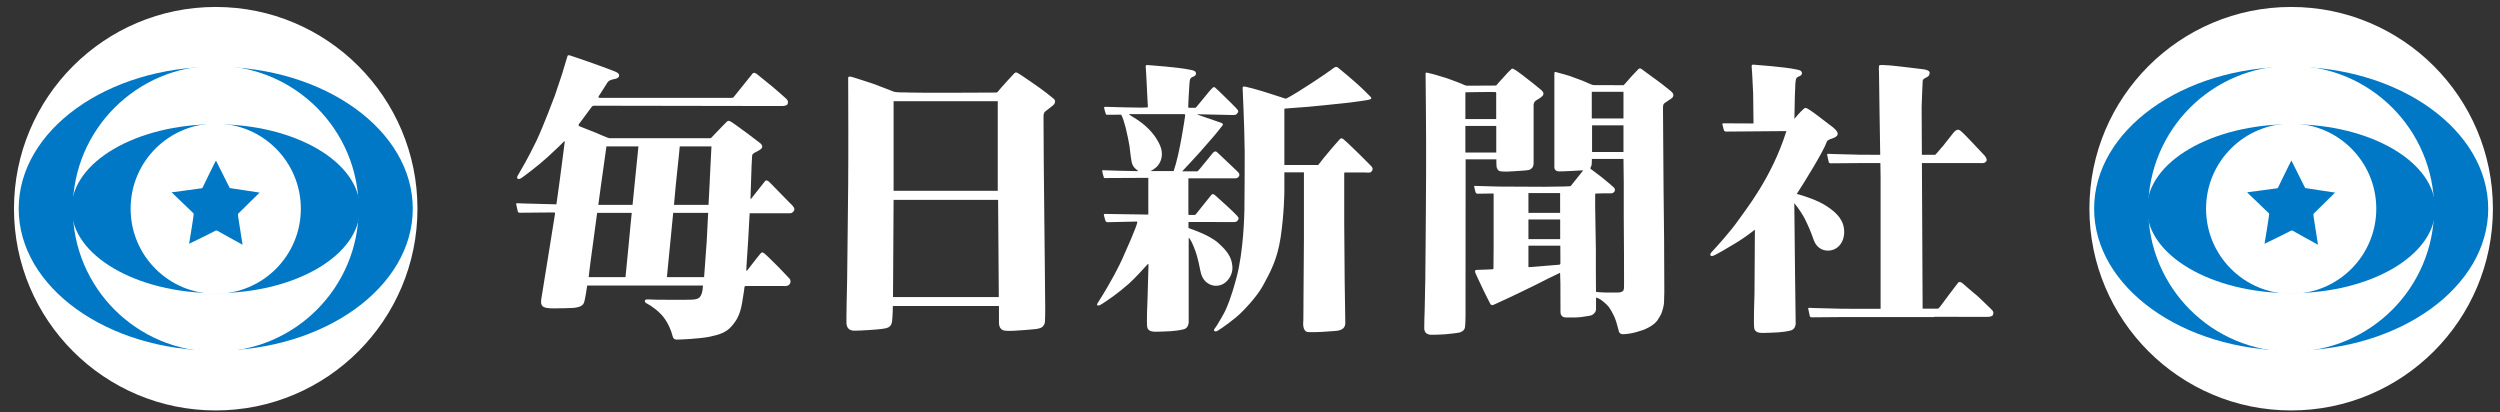 <svg xmlns="http://www.w3.org/2000/svg" viewBox="0 0 194 32"><rect x="0" y="0" width="194" height="32" fill="#333333" stroke="none"/><g fill="none" fill-rule="evenodd" transform="translate(1)"><path fill="#FFF" d="M60.612 16.119C60.508 15.93 60.37 15.832 60.26 15.718 60.149 15.603 59.119 14.55 59.119 14.55 59.119 14.55 58.707 14.121 58.638 14.069 58.569 14.018 58.447 13.966 58.384 14.035 58.32 14.104 57.313 15.391 57.313 15.391 57.313 15.391 57.291 15.433 57.261 15.433 57.23 15.433 57.238 15.408 57.238 15.408 57.238 15.408 57.313 13.162 57.321 12.904 57.33 12.646 57.357 12.149 57.365 12.071 57.373 11.994 57.453 11.901 57.562 11.848 57.689 11.785 57.985 11.637 58.071 11.544 58.147 11.465 58.239 11.299 57.961 11.086 57.683 10.874 57.15 10.468 57.058 10.399 56.966 10.331 55.895 9.541 55.785 9.483 55.674 9.426 55.553 9.306 55.408 9.438 55.263 9.569 54.824 10.039 54.743 10.119 54.661 10.199 54.326 10.559 54.244 10.64 54.244 10.64 54.192 10.703 54.135 10.726L46.288 10.726C46.198 10.726 45.499 10.41 45.261 10.311 45.037 10.219 44.062 9.843 43.975 9.8 43.888 9.757 43.862 9.71 43.949 9.598 44.088 9.419 44.835 8.405 44.904 8.31 44.974 8.216 45.027 8.204 45.13 8.204L59.64 8.228C59.853 8.232 60.067 8.193 60.114 8.078 60.159 7.964 60.191 7.837 60.005 7.657 60.005 7.657 59.245 6.968 58.932 6.717 58.62 6.465 57.828 5.815 57.747 5.757 57.666 5.699 57.515 5.574 57.388 5.722 57.261 5.87 56.112 7.302 56.045 7.394 56.045 7.394 55.94 7.531 55.906 7.56 55.871 7.589 55.815 7.593 55.738 7.594L45.555 7.594C45.451 7.593 45.394 7.555 45.486 7.428 45.579 7.302 46.065 6.499 46.152 6.381 46.256 6.237 46.441 6.181 46.679 6.134 46.759 6.12 47.026 6.066 47.044 5.883 47.065 5.654 46.751 5.562 46.589 5.493 46.427 5.425 45.064 4.926 44.693 4.801 44.323 4.675 43.674 4.443 43.61 4.429 43.61 4.429 43.324 4.334 43.263 4.313 43.203 4.291 43.072 4.248 43.037 4.351 43.002 4.454 42.664 5.601 42.616 5.747 42.569 5.893 42.111 7.261 42.071 7.377 42.03 7.492 41.163 9.803 40.627 10.93 40.35 11.513 39.903 12.355 39.794 12.548 39.713 12.693 39.405 13.244 39.235 13.527 39.16 13.65 39.083 13.769 39.152 13.848 39.221 13.929 39.339 13.9 39.489 13.795 39.727 13.627 40.719 12.896 41.492 12.192 42.275 11.478 42.629 11.114 42.731 11.012 42.794 10.948 42.825 10.93 42.82 11.036 42.815 11.162 42.482 13.596 42.447 13.905 42.412 14.214 42.177 15.856 42.177 15.856 42.177 15.856 39.778 15.799 39.489 15.786 39.199 15.775 39.119 15.763 39.084 15.775 39.049 15.786 39.049 15.809 39.061 15.867 39.071 15.924 39.148 16.295 39.176 16.393 39.204 16.489 39.222 16.508 39.385 16.508 39.546 16.508 41.92 16.485 41.978 16.485 42.036 16.485 42.082 16.489 42.067 16.604 42.067 16.604 41.097 22.68 41.028 23.057 41.001 23.205 40.891 23.686 41.192 23.823 41.493 23.96 41.99 23.927 42.152 23.927 42.313 23.927 43.286 23.916 43.506 23.893 43.726 23.87 44.194 23.814 44.309 23.506 44.425 23.196 44.531 22.354 44.565 22.158L53.553 22.158C53.553 22.251 53.51 22.703 53.417 22.874 53.324 23.046 53.267 23.231 52.666 23.255 52.063 23.277 50.171 23.26 49.884 23.256 49.618 23.252 49.424 23.24 49.303 23.235 49.064 23.227 49.04 23.286 49.04 23.367 49.04 23.447 49.09 23.495 49.194 23.552 49.194 23.552 49.75 23.827 50.253 24.343 50.253 24.343 50.913 24.935 51.217 26.155 51.238 26.238 51.33 26.343 51.486 26.352 51.642 26.361 53.333 26.289 54.088 26.126 54.844 25.963 55.342 25.802 55.758 25.33 56.175 24.858 56.427 24.42 56.584 23.518 56.74 22.617 56.757 22.402 56.765 22.324 56.774 22.247 56.783 22.195 56.878 22.195L59.814 22.195C59.814 22.195 60.095 22.234 60.235 22.097 60.374 21.96 60.378 21.749 60.27 21.624 60.163 21.503 59.54 20.861 59.423 20.736 59.322 20.629 58.424 19.74 58.32 19.671 58.216 19.602 58.155 19.534 58.042 19.645 57.929 19.757 57.027 20.933 56.991 20.976 56.991 20.976 56.931 21.054 56.914 20.984 56.899 20.926 57.046 18.906 57.058 18.643 57.07 18.38 57.122 17.424 57.139 17.155 57.156 16.885 57.174 16.548 57.174 16.548L60.329 16.548C60.329 16.548 60.456 16.548 60.537 16.445 60.537 16.445 60.717 16.307 60.612 16.119L60.612 16.119zM47.79 18.936C47.755 19.256 47.545 21.416 47.538 21.507L44.681 21.507C44.693 21.416 44.792 20.515 44.826 20.309 44.861 20.104 44.977 19.129 45.023 18.855 45.069 18.58 45.309 16.666 45.337 16.519L48.023 16.519C47.998 16.655 47.825 18.615 47.79 18.936L47.79 18.936zM48.326 13.501C48.312 13.63 48.104 15.751 48.087 15.896L45.429 15.896C45.443 15.815 45.651 14.283 45.668 14.145 45.686 14.008 45.847 12.9 45.868 12.732 45.89 12.565 46.048 11.437 46.059 11.359L48.543 11.359C48.543 11.359 48.338 13.372 48.326 13.501L48.326 13.501zM53.84 18.738C53.82 19.002 53.645 21.473 53.639 21.507L50.751 21.507 51.24 16.519 53.953 16.519C53.953 16.551 53.852 18.557 53.84 18.738L53.84 18.738zM54.122 13.08C54.122 13.08 54 15.713 53.981 15.896L51.301 15.896C51.314 15.73 51.435 14.448 51.447 14.3 51.459 14.151 51.673 12.13 51.691 11.964 51.708 11.799 51.748 11.416 51.748 11.359L54.209 11.359C54.209 11.359 54.139 12.676 54.122 13.08L54.122 13.08zM80.767 7.664C80.594 7.509 79.804 6.899 79.647 6.797 79.491 6.693 78.423 5.938 78.301 5.869 78.18 5.8 78.101 5.74 78.041 5.706 77.98 5.672 77.85 5.559 77.72 5.68 77.589 5.8 76.834 6.65 76.73 6.761 76.626 6.874 76.444 7.114 76.4 7.149 76.356 7.183 76.243 7.183 76.243 7.183L76.147 7.183C76.147 7.183 70.243 7.218 69.635 7.183 69.027 7.149 68.602 7.209 68.289 7.088 67.977 6.968 67.164 6.645 66.729 6.49 66.367 6.362 65.415 6.067 65.259 6.015 65.102 5.964 64.819 5.878 64.819 6.032 64.819 6.187 64.829 9.769 64.829 10.107 64.829 10.445 64.829 13.989 64.819 14.298 64.809 14.606 64.755 21.128 64.738 21.695 64.72 22.262 64.668 24.942 64.686 25.113 64.703 25.285 64.772 25.669 65.311 25.662 65.786 25.658 66.977 25.584 67.442 25.525 67.893 25.469 68.181 25.384 68.228 24.907 68.278 24.417 68.285 23.796 68.285 23.746L76.519 23.746 76.519 25.01C76.519 25.01 76.513 25.205 76.573 25.353 76.609 25.439 76.699 25.624 76.986 25.659 77.273 25.693 77.685 25.667 77.772 25.662 77.859 25.659 79.273 25.56 79.412 25.533 79.552 25.508 79.752 25.468 79.865 25.384 79.969 25.306 80.073 25.148 80.09 24.971 80.108 24.795 80.108 24.001 80.108 23.911 80.108 23.821 80.082 21.206 80.082 21 80.082 20.794 80.038 17.11 80.038 16.887 80.038 16.663 79.995 12.833 79.995 12.507 79.995 12.181 79.977 9.313 79.977 9.141 79.977 8.969 79.969 8.78 80.099 8.66 80.229 8.54 80.759 8.171 80.811 8.076 80.863 7.982 80.942 7.818 80.767 7.664L80.767 7.664zM68.343 7.853L76.426 7.853 76.426 14.808 68.343 14.808 68.343 7.853zM68.298 23.052L68.343 15.508 76.452 15.508C76.452 15.568 76.507 23.052 76.507 23.052L68.298 23.052 68.298 23.052zM93.696 22.128C94.164 21.999 94.686 21.422 94.633 20.681 94.582 19.942 94.212 19.458 93.523 18.842 92.833 18.228 91.386 17.756 91.311 17.727 91.236 17.699 91.224 17.659 91.224 17.659L91.224 17.271C91.224 17.226 91.253 17.226 91.253 17.226 91.253 17.226 94.582 17.232 94.686 17.232 94.79 17.232 94.964 17.243 95.045 17.107 95.126 16.97 95.173 16.953 94.987 16.731 94.802 16.509 93.413 15.246 93.257 15.121 93.1 14.995 93.001 15.125 93.001 15.125 93.001 15.125 91.884 16.515 91.814 16.605 91.745 16.696 91.727 16.68 91.727 16.68L91.265 16.68C91.207 16.68 91.218 16.605 91.218 16.605L91.218 13.838 94.837 13.838C95.072 13.838 95.163 13.699 95.178 13.578 95.192 13.465 95.063 13.344 95.063 13.344 95.063 13.344 93.592 11.938 93.436 11.802 93.279 11.665 93.134 11.848 93.1 11.886 93.066 11.927 92.287 12.897 92.099 13.111 91.94 13.29 91.932 13.293 91.932 13.293L90.738 13.293C90.796 13.236 91.954 11.996 92.133 11.784 92.312 11.574 93.181 10.589 93.245 10.509 93.309 10.429 93.824 9.81 93.87 9.73 93.917 9.65 93.911 9.639 93.875 9.599 93.842 9.559 93.748 9.525 93.748 9.525 93.748 9.525 92.046 8.939 91.971 8.91 91.895 8.882 91.925 8.865 91.925 8.865 91.925 8.865 94.628 8.928 94.75 8.928 94.924 8.928 94.999 8.821 95.058 8.731 95.132 8.619 95.034 8.517 95.034 8.517 94.999 8.466 94.831 8.29 94.738 8.198 94.646 8.108 94.154 7.607 93.957 7.425 93.761 7.242 93.413 6.889 93.297 6.798 93.181 6.707 93.111 6.804 93.111 6.804 93.111 6.804 92.937 6.964 92.88 7.044 92.822 7.123 91.901 8.238 91.838 8.307 91.775 8.375 91.763 8.363 91.763 8.363L91.265 8.363C91.195 8.363 91.206 8.279 91.206 8.227 91.206 8.176 91.265 6.923 91.3 6.502 91.335 6.081 91.38 6.086 91.45 6.024 91.519 5.961 91.652 5.95 91.74 5.865 91.827 5.779 91.838 5.654 91.752 5.557 91.665 5.46 91.369 5.416 91.369 5.416 90.488 5.221 88.167 5.057 88.034 5.045 87.901 5.033 87.901 5.148 87.907 5.199 87.913 5.25 87.964 5.978 87.964 6.109 87.964 6.241 88.017 7.186 88.023 7.31 88.028 7.437 88.074 8.267 88.074 8.267 88.074 8.335 88.036 8.338 88.036 8.338 87.49 8.38 84.824 8.29 84.824 8.29 84.664 8.29 84.676 8.318 84.681 8.387 84.687 8.455 84.797 8.819 84.821 8.865 84.844 8.91 84.897 8.904 84.897 8.904 85.04 8.899 86.002 8.899 86.002 8.899 86.118 9.064 86.262 9.571 86.349 9.896 86.436 10.219 86.627 11.159 86.65 11.335 86.661 11.415 86.737 12.138 86.812 12.553 86.888 12.969 87.204 13.18 87.281 13.226 87.323 13.252 87.286 13.281 87.286 13.281 87.111 13.293 84.528 13.209 84.528 13.209 84.534 13.357 84.637 13.739 84.664 13.783 84.685 13.816 84.711 13.817 84.711 13.817 84.711 13.817 88.045 13.8 88.109 13.8L88.109 16.651C87.782 16.651 84.792 16.601 84.74 16.601 84.687 16.601 84.653 16.619 84.659 16.669 84.664 16.721 84.734 16.982 84.78 17.129 84.78 17.129 84.802 17.247 84.968 17.243L87.204 17.192C87.204 17.192 87.27 17.197 87.255 17.261 87.151 17.721 86.413 19.369 86.092 20.087 85.894 20.527 85.258 21.837 84.202 23.477 84.114 23.612 84.097 23.704 84.213 23.709 84.328 23.715 84.444 23.624 84.561 23.556 84.676 23.487 84.914 23.323 85.348 23.016 85.782 22.707 86.275 22.298 86.604 22.013 86.968 21.7 87.971 20.609 88.04 20.522 88.115 20.429 88.123 20.552 88.123 20.552 88.123 20.552 88.05 23.169 88.046 23.272 88.036 23.485 87.969 24.926 88.019 25.347 88.066 25.736 88.469 25.742 88.729 25.742 88.989 25.742 89.748 25.708 89.887 25.697 90.026 25.685 90.518 25.645 90.871 25.549 91.224 25.452 91.242 25.041 91.242 25.041L91.242 18.53C91.242 18.49 91.248 18.445 91.27 18.461 91.293 18.478 91.322 18.53 91.322 18.53 91.491 18.758 91.672 19.245 91.672 19.245 91.824 19.62 91.959 20.039 92.151 21.023 92.275 21.663 92.605 21.888 92.605 21.888 92.931 22.166 93.306 22.234 93.696 22.128L93.696 22.128zM88.272 13.277C88.272 13.277 88.643 13.117 88.871 12.821 89.057 12.578 89.275 12.123 89.096 11.497 89.096 11.497 88.746 10.185 87.032 9.149 86.986 9.114 86.673 8.931 86.643 8.906 86.613 8.88 86.629 8.859 86.629 8.859L90.912 8.859C90.912 8.859 90.987 8.865 90.967 8.982 90.952 9.084 90.553 11.927 90.074 13.277L88.272 13.277 88.272 13.277z"/><path fill="#FFF" d="M105.391 12.877C105.391 12.877 104.875 12.349 104.788 12.268 104.702 12.189 104.205 11.694 104.129 11.62 104.054 11.546 103.625 11.135 103.55 11.068 103.474 10.999 103.307 10.845 103.26 10.812 103.214 10.776 103.093 10.68 102.994 10.776 102.896 10.874 102.375 11.477 102.276 11.592 102.178 11.705 101.825 12.125 101.778 12.189 101.732 12.252 101.292 12.803 101.292 12.803L98.667 12.803 98.667 8.471C98.667 8.471 98.658 8.43 98.722 8.424 98.802 8.415 100.348 8.301 100.558 8.284 100.558 8.284 102.844 8.065 103.41 7.996 103.902 7.937 105.208 7.782 105.349 7.698 105.45 7.638 105.421 7.584 105.349 7.504 105.282 7.425 104.545 6.702 104.256 6.456 103.967 6.212 103.631 5.911 103.527 5.825 103.423 5.739 102.831 5.25 102.831 5.25 102.682 5.114 102.515 5.261 102.515 5.261 101.98 5.67 99.734 7.177 98.807 7.655 98.807 7.655 98.709 7.655 98.44 7.552 98.44 7.552 96.843 7.032 96.504 6.947 96.205 6.871 95.784 6.75 95.636 6.724 95.533 6.707 95.427 6.702 95.427 6.804 95.427 6.907 95.566 9.639 95.589 11.813 95.593 12.189 95.578 15.957 95.566 16.309 95.555 16.663 95.506 19.471 94.958 21.522 94.497 23.248 94.229 23.758 94.099 24.074 94.015 24.277 93.561 25.052 93.464 25.201 93.343 25.389 93.247 25.513 93.247 25.513 93.247 25.513 93.182 25.59 93.213 25.649 93.213 25.649 93.234 25.7 93.283 25.709 93.33 25.717 93.379 25.727 93.508 25.654 93.747 25.517 94.88 24.732 95.419 24.159 95.419 24.159 96.504 23.1 97.026 22.128 97.547 21.154 98.113 20.191 98.38 18.405 98.652 16.574 98.667 14.921 98.667 14.819L98.667 13.374 100.185 13.374 100.185 18.49C100.185 18.49 100.163 22.446 100.152 23.072 100.14 23.698 100.152 24.666 100.14 24.836 100.129 25.008 100.036 25.736 100.522 25.77 101.008 25.805 102.305 25.714 102.515 25.69 102.722 25.668 103.395 25.679 103.395 25.064 103.395 24.449 103.347 22.24 103.347 21.832 103.347 21.422 103.312 17.756 103.312 17.414L103.312 13.486C103.312 13.486 103.278 13.384 103.381 13.384L104.929 13.384C104.929 13.384 104.989 13.393 105.119 13.393 105.25 13.393 105.4 13.426 105.493 13.205 105.564 13.032 105.444 12.946 105.391 12.877M128.661 7.074C128.622 7.045 127.973 6.525 127.973 6.525 127.834 6.418 126.394 5.366 126.394 5.366 126.275 5.258 126.165 5.335 126.133 5.37 126.104 5.404 125.63 5.898 125.63 5.898 125.63 5.898 125.075 6.525 125.043 6.564 125.013 6.603 124.983 6.611 124.983 6.611L122.719 6.605C122.615 6.605 122.533 6.582 122.452 6.542 122.37 6.502 122.099 6.388 121.855 6.285 121.613 6.182 120.788 5.896 120.737 5.872 120.684 5.85 119.826 5.609 119.722 5.586 119.641 5.569 119.619 5.643 119.619 5.678L119.619 12.983C119.619 12.983 119.61 13.292 119.974 13.3 120.368 13.309 121.821 13.217 121.821 13.217 121.855 13.217 121.826 13.257 121.779 13.32L120.91 14.408C120.875 14.454 120.819 14.454 120.819 14.454 120.819 14.454 120.469 14.472 120.343 14.472 120.216 14.472 119.178 14.494 118.84 14.494 118.505 14.494 115.496 14.482 115.282 14.477 115.068 14.472 113.468 14.425 113.432 14.425 113.399 14.425 113.392 14.472 113.399 14.488 113.404 14.505 113.485 14.9 113.515 14.946 113.543 14.992 113.583 15.038 113.665 15.032 113.745 15.026 114.785 15.015 114.819 15.015 114.853 15.015 114.888 15.009 114.899 15.032 114.911 15.054 114.906 15.164 114.906 15.164L114.906 16.87 114.906 19.131C114.906 19.229 114.893 20.819 114.893 20.819 114.893 20.866 114.871 20.883 114.84 20.894 114.812 20.906 113.668 20.943 113.61 20.943 113.552 20.943 113.528 20.955 113.494 20.972 113.435 21.001 113.472 21.109 113.483 21.155 113.494 21.2 113.683 21.616 113.734 21.713 113.787 21.81 114.094 22.475 114.146 22.583 114.199 22.692 114.615 23.533 114.657 23.596 114.697 23.66 114.761 23.682 114.8 23.682 114.84 23.682 114.883 23.66 114.928 23.642 114.975 23.625 115.131 23.54 115.26 23.489 115.387 23.436 116.059 23.122 116.193 23.058 116.325 22.995 116.98 22.68 117.125 22.612 117.269 22.544 117.908 22.229 118.042 22.165 118.174 22.103 119.05 21.661 119.149 21.609 119.248 21.558 119.977 21.203 120.018 21.187 120.059 21.17 120.064 21.164 120.064 21.187 120.064 21.21 120.087 21.959 120.087 21.959 120.087 21.959 120.093 24.141 120.093 24.181 120.093 24.22 120.105 24.352 120.122 24.404 120.14 24.456 120.233 24.552 120.272 24.582 120.314 24.61 120.469 24.633 120.469 24.633L121.276 24.633C121.399 24.633 121.537 24.621 121.7 24.604 121.86 24.587 122.069 24.552 122.336 24.507 122.603 24.461 122.66 24.352 122.743 24.277 122.824 24.203 122.852 24.02 122.852 24.02L122.852 23.145C122.852 23.053 122.899 23.086 123.119 23.196 123.339 23.305 123.699 23.66 123.699 23.66 123.965 23.905 124.22 24.467 124.301 24.644 124.446 24.959 124.568 25.555 124.626 25.72 124.684 25.887 124.777 25.909 124.87 25.926 124.963 25.944 125.102 25.932 125.414 25.893 125.727 25.852 126.278 25.692 126.51 25.606 126.743 25.52 127.113 25.336 127.357 25.131 127.599 24.924 127.647 24.816 127.838 24.496 128.029 24.174 128.121 23.625 128.127 23.511 128.134 23.396 128.151 22.875 128.151 22.675 128.151 22.475 128.134 18.696 128.134 18.541 128.134 18.387 128.092 14.746 128.092 14.649 128.092 14.551 128.065 10.857 128.065 10.857L128.048 8.362C128.048 8.316 128.048 8.264 128.06 8.196 128.073 8.127 128.087 8.067 128.169 8.002 128.245 7.943 128.427 7.826 128.482 7.787 128.539 7.749 128.605 7.711 128.656 7.676 128.77 7.594 128.796 7.551 128.796 7.551 128.908 7.396 128.848 7.221 128.661 7.074L128.661 7.074zM117.606 14.984L120.066 14.984 120.066 16.52 117.606 16.52 117.606 14.984 117.606 14.984zM117.606 17.03L120.07 17.03 120.07 18.559 117.606 18.559 117.606 17.03 117.606 17.03zM120.059 20.516C120.037 20.535 119.994 20.538 119.959 20.545 119.925 20.551 117.728 20.722 117.688 20.728 117.647 20.735 117.606 20.722 117.606 20.722L117.606 19.064 120.081 19.064C120.081 19.099 120.087 20.435 120.087 20.435 120.087 20.435 120.087 20.492 120.059 20.516L120.059 20.516zM122.522 7.126L124.982 7.126 124.982 9.195 122.522 9.195 122.522 7.126 122.522 7.126zM124.982 9.726L124.982 11.795 122.544 11.795 122.544 9.726 124.982 9.726 124.982 9.726zM125.017 22.39C125.008 22.437 124.991 22.553 124.922 22.601 124.851 22.648 124.739 22.699 124.552 22.699L123.565 22.699C123.565 22.699 123.275 22.686 123.135 22.678 122.996 22.669 122.918 22.665 122.892 22.656 122.865 22.648 122.848 22.635 122.848 22.605 122.848 22.574 122.839 21.085 122.839 21.085L122.839 19.363C122.839 19.363 122.809 17.641 122.809 17.551 122.809 17.461 122.783 16.121 122.783 15.937 122.783 15.752 122.78 15.121 122.787 15.086 122.797 15.052 122.773 15.018 122.861 15.018 122.947 15.018 123.248 15.005 123.348 15.005 123.447 15.005 124.048 15 124.048 15 124.048 15 124.107 15 124.156 14.975 124.222 14.941 124.27 14.889 124.292 14.851 124.312 14.812 124.321 14.76 124.317 14.712 124.312 14.666 124.292 14.601 124.239 14.554 124.188 14.507 123.959 14.305 123.901 14.254 123.839 14.202 123.439 13.867 123.322 13.777 123.204 13.687 122.865 13.429 122.731 13.326 122.597 13.223 122.465 13.128 122.448 13.116 122.43 13.102 122.387 13.064 122.421 13.016 122.456 12.97 122.509 12.841 122.517 12.747 122.525 12.652 122.531 12.334 122.531 12.334L124.982 12.334C124.982 12.39 125 14.052 125.004 14.207 125.008 14.361 125.004 16.791 125.004 16.791L125.022 19.737 125.026 21.965C125.026 21.965 125.026 22.342 125.017 22.39L125.017 22.39z"/><path fill="#FFF" d="M115.131 12.925C115.15 13.052 115.224 13.24 115.387 13.28 115.549 13.32 115.832 13.315 115.967 13.315 116.099 13.315 116.882 13.263 117.133 13.245 117.38 13.229 117.618 13.207 117.705 13.166 117.792 13.126 118.008 13.016 118.008 12.662L118.008 8.134C118.008 8.134 118 7.916 118.214 7.784 118.394 7.674 118.408 7.667 118.408 7.667 118.479 7.624 118.653 7.504 118.714 7.427 118.775 7.349 118.836 7.206 118.627 7.012 118.627 7.012 118.209 6.656 117.995 6.491 117.781 6.324 117.287 5.929 117.166 5.844 117.044 5.758 116.744 5.523 116.64 5.46 116.535 5.397 116.482 5.368 116.436 5.346 116.39 5.323 116.349 5.312 116.297 5.351 116.245 5.392 116.076 5.557 116.023 5.614 115.972 5.672 115.683 5.998 115.59 6.09 115.496 6.182 115.26 6.456 115.212 6.508 115.167 6.559 115.16 6.583 115.131 6.605 115.101 6.628 115.073 6.639 115.056 6.639 115.038 6.639 112.829 6.651 112.829 6.651 112.829 6.651 112.743 6.639 112.656 6.605 112.57 6.571 112.326 6.449 112.064 6.359 111.815 6.273 111.421 6.118 111.248 6.061 111.073 6.004 110.557 5.85 110.396 5.803 110.233 5.758 109.938 5.684 109.84 5.661 109.74 5.638 109.688 5.626 109.665 5.638 109.642 5.649 109.625 5.632 109.625 5.735 109.625 5.838 109.648 8.139 109.648 8.139L109.665 10.87 109.665 13.412 109.648 16.349 109.63 18.719C109.63 18.719 109.608 21.524 109.602 21.719 109.597 21.914 109.561 23.872 109.555 24.038 109.549 24.203 109.51 25.394 109.521 25.497 109.532 25.6 109.561 25.823 109.763 25.909 109.967 25.995 110.025 25.978 110.129 25.978 110.233 25.978 110.785 25.967 111.109 25.944 111.434 25.921 112.181 25.835 112.309 25.789 112.436 25.743 112.639 25.64 112.68 25.411 112.719 25.182 112.725 24.518 112.725 24.444L112.725 23.275C112.725 23.081 112.732 12.366 112.732 12.366L115.119 12.366C115.119 12.366 115.114 12.799 115.131 12.925L115.131 12.925zM112.713 7.199C112.713 7.199 112.723 7.16 112.757 7.16 112.757 7.16 114.776 7.126 115.036 7.144 115.036 7.144 115.105 7.134 115.105 7.203L115.105 9.241 112.713 9.241 112.713 7.199 112.713 7.199zM115.109 11.837L112.713 11.837 112.713 9.771 115.109 9.771 115.109 11.837 115.109 11.837zM139.74 18.61C139.91 19.121 140.324 19.448 140.846 19.448 141.611 19.448 142.11 18.792 142.11 18.014 142.11 17.151 141.628 16.567 140.72 15.978 140.076 15.56 139.095 15.228 138.426 15.046 138.434 15.037 138.44 15.031 138.447 15.021 139.024 14.138 140.521 11.718 140.76 11 140.848 10.736 141.527 10.771 141.603 10.422 141.652 10.197 141.269 9.883 140.956 9.667 140.73 9.513 139.322 8.355 139.103 8.373 138.967 8.385 138.549 8.857 138.245 9.222 138.255 8.051 138.3 6.731 138.321 6.473 138.357 6.052 138.402 6.058 138.472 5.996 138.542 5.932 138.674 5.922 138.761 5.836 138.848 5.751 138.861 5.626 138.773 5.529 138.686 5.431 138.391 5.387 138.391 5.387 137.511 5.193 135.189 5.028 135.056 5.016 134.923 5.005 134.923 5.118 134.928 5.17 134.935 5.221 134.987 5.95 134.987 6.081 134.987 6.211 135.039 7.156 135.045 7.282 135.048 7.345 135.06 9.128 135.073 9.581 133.814 9.574 132.75 9.569 132.735 9.569 132.683 9.569 132.648 9.587 132.653 9.638 132.659 9.689 132.729 9.95 132.774 10.098 132.774 10.098 132.797 10.215 132.962 10.211L137.624 10.173C136.483 13.829 134.38 16.378 133.881 17.109 133.337 17.909 132.07 19.302 131.856 19.524 131.64 19.746 131.712 19.858 131.846 19.872 132.012 19.888 133.265 19.113 133.658 18.881 134.101 18.62 134.621 18.258 135.18 17.821 135.164 19.72 135.151 22.698 135.149 22.741 135.14 22.955 135.073 25.02 135.123 25.44 135.169 25.83 135.571 25.836 135.832 25.836 136.093 25.836 136.851 25.802 136.99 25.791 137.13 25.779 137.621 25.739 137.975 25.642 138.327 25.546 138.345 25.136 138.345 25.136 138.345 25.136 138.254 18.352 138.237 15.764 138.589 16.186 138.916 16.705 139.059 16.993 139.309 17.493 139.541 18.017 139.74 18.61L139.74 18.61zM153.544 24.018C152.563 23.075 152.511 23.015 152.412 22.936 152.019 22.627 151.379 22.044 151.297 21.986 151.216 21.929 151.065 21.803 150.938 21.951 150.81 22.101 149.65 23.662 149.582 23.755 149.582 23.755 149.478 23.893 149.444 23.921 149.409 23.95 149.353 23.954 149.276 23.955L148.195 23.955 148.14 12.653 152.191 12.653 152.592 12.653C152.799 12.653 152.972 12.701 153.123 12.535 153.271 12.368 152.998 12.067 152.998 12.067 152.998 12.067 151.529 10.497 151.36 10.35 151.191 10.205 151.11 10.074 150.933 10.067 150.741 10.056 150.468 10.453 150.468 10.453L149.715 11.406C149.732 11.345 149.398 11.799 149.174 12.012 148.837 12.012 148.488 12.012 148.137 12.011L148.119 8.3C148.119 7.898 148.198 6.483 148.198 6.313 148.198 6.118 148.387 6.071 148.535 5.982 148.686 5.896 148.739 5.821 148.739 5.629 148.739 5.432 148.25 5.375 148.25 5.375 148.25 5.375 146.158 5.116 145.661 5.077 145.161 5.036 144.913 5.036 144.841 5.066 144.773 5.096 144.811 5.655 144.811 5.655L144.847 8.358 144.905 12.011C144.032 12.011 143.437 12.01 143.427 12.009 142.709 11.992 141.426 11.96 141.22 11.952 140.93 11.941 140.85 11.93 140.815 11.941 140.781 11.952 140.781 11.975 140.792 12.033 140.803 12.09 140.878 12.46 140.907 12.56 140.935 12.655 140.953 12.673 141.116 12.673 141.246 12.673 142.799 12.659 143.437 12.654 143.446 12.654 144.041 12.654 144.917 12.653L144.934 13.758 144.934 23.962C143.303 23.961 141.968 23.96 141.956 23.96 141.24 23.943 139.957 23.911 139.75 23.903 139.461 23.891 139.38 23.88 139.346 23.891 139.31 23.903 139.31 23.926 139.322 23.984 139.333 24.041 139.41 24.411 139.437 24.51 139.465 24.606 139.484 24.624 139.645 24.624 139.776 24.624 141.328 24.61 141.966 24.604 142.003 24.604 149.061 24.604 149.092 24.604 149.092 24.604 149.101 24.59 149.106 24.583L153.178 24.59C153.392 24.594 153.605 24.553 153.651 24.439 153.698 24.325 153.73 24.198 153.544 24.018L153.544 24.018zM15.74 31.85C24.386 31.85 31.395 24.841 31.395 16.195 31.395 7.549 24.386.54 15.74.54 7.094.54.085 7.549.085 16.195.085 24.841 7.094 31.85 15.74 31.85"/><path fill="#0078C6" d="M15.74,27.209 C24.185,27.209 31.031,22.279 31.031,16.196 C31.031,10.113 24.185,5.181 15.74,5.181 C7.295,5.181 0.45,10.113 0.45,16.196 C0.45,22.279 7.295,27.209 15.74,27.209"/><path fill="#FFF" d="M15.741,27.288 C21.867,27.288 26.834,22.322 26.834,16.195 C26.834,10.069 21.867,5.102 15.741,5.102 C9.614,5.102 4.648,10.069 4.648,16.195 C4.648,22.322 9.614,27.288 15.741,27.288"/><path fill="#0078C6" d="M15.74,22.748 C21.919,22.748 26.928,19.814 26.928,16.195 C26.928,12.576 21.919,9.641 15.74,9.641 C9.562,9.641 4.553,12.576 4.553,16.195 C4.553,19.814 9.562,22.748 15.74,22.748"/><path fill="#FFF" d="M15.741,22.8 C19.388,22.8 22.345,19.842 22.345,16.196 C22.345,12.548 19.388,9.591 15.741,9.591 C12.093,9.591 9.136,12.548 9.136,16.196 C9.136,19.842 12.093,22.8 15.741,22.8"/><path fill="#0078C6" d="M14.734,14.531 C14.734,14.531 15.705,12.526 15.743,12.488 C15.78,12.45 15.768,12.476 15.768,12.476 C15.794,12.517 16.827,14.593 16.827,14.593 L19.146,14.946 C19.02,15.059 17.495,16.572 17.495,16.572 C17.495,16.572 17.444,16.597 17.482,16.824 L17.823,18.992 C17.709,18.942 15.869,17.908 15.869,17.908 C15.869,17.908 15.755,17.857 15.68,17.92 C15.605,17.983 13.675,18.916 13.675,18.916 C13.675,18.916 14.054,16.648 14.029,16.585 C14.003,16.523 13.941,16.484 13.941,16.484 C13.84,16.383 12.365,14.97 12.365,14.97 C12.365,14.97 12.276,14.933 12.383,14.915 C12.535,14.888 14.608,14.63 14.684,14.606 L14.734,14.531"/><path fill="#FFF" d="M176.795,31.85 C185.441,31.85 192.45,24.841 192.45,16.195 C192.45,7.549 185.441,0.54 176.795,0.54 C168.149,0.54 161.139,7.549 161.139,16.195 C161.139,24.841 168.149,31.85 176.795,31.85"/><path fill="#0078C6" d="M176.795,27.209 C185.24,27.209 192.085,22.279 192.085,16.196 C192.085,10.113 185.24,5.181 176.795,5.181 C168.35,5.181 161.504,10.113 161.504,16.196 C161.504,22.279 168.35,27.209 176.795,27.209"/><path fill="#FFF" d="M176.796,27.288 C182.921,27.288 187.888,22.322 187.888,16.195 C187.888,10.069 182.921,5.102 176.796,5.102 C170.669,5.102 165.702,10.069 165.702,16.195 C165.702,22.322 170.669,27.288 176.796,27.288"/><path fill="#0078C6" d="M176.795,22.748 C182.973,22.748 187.982,19.814 187.982,16.195 C187.982,12.576 182.973,9.641 176.795,9.641 C170.616,9.641 165.607,12.576 165.607,16.195 C165.607,19.814 170.616,22.748 176.795,22.748"/><path fill="#FFF" d="M176.796,22.8 C180.443,22.8 183.4,19.842 183.4,16.196 C183.4,12.548 180.443,9.591 176.796,9.591 C173.148,9.591 170.19,12.548 170.19,16.196 C170.19,19.842 173.148,22.8 176.796,22.8"/><path fill="#0078C6" d="M175.789,14.531 C175.789,14.531 176.759,12.526 176.797,12.488 C176.835,12.45 176.823,12.476 176.823,12.476 C176.848,12.517 177.882,14.593 177.882,14.593 L180.2,14.946 C180.075,15.059 178.55,16.572 178.55,16.572 C178.55,16.572 178.499,16.597 178.537,16.824 L178.877,18.992 C178.764,18.942 176.924,17.908 176.924,17.908 C176.924,17.908 176.81,17.857 176.735,17.92 C176.659,17.983 174.73,18.916 174.73,18.916 C174.73,18.916 175.108,16.648 175.083,16.585 C175.058,16.523 174.995,16.484 174.995,16.484 C174.894,16.383 173.419,14.97 173.419,14.97 C173.419,14.97 173.331,14.933 173.438,14.915 C173.589,14.888 175.662,14.63 175.738,14.606 L175.789,14.531"/></g></svg>